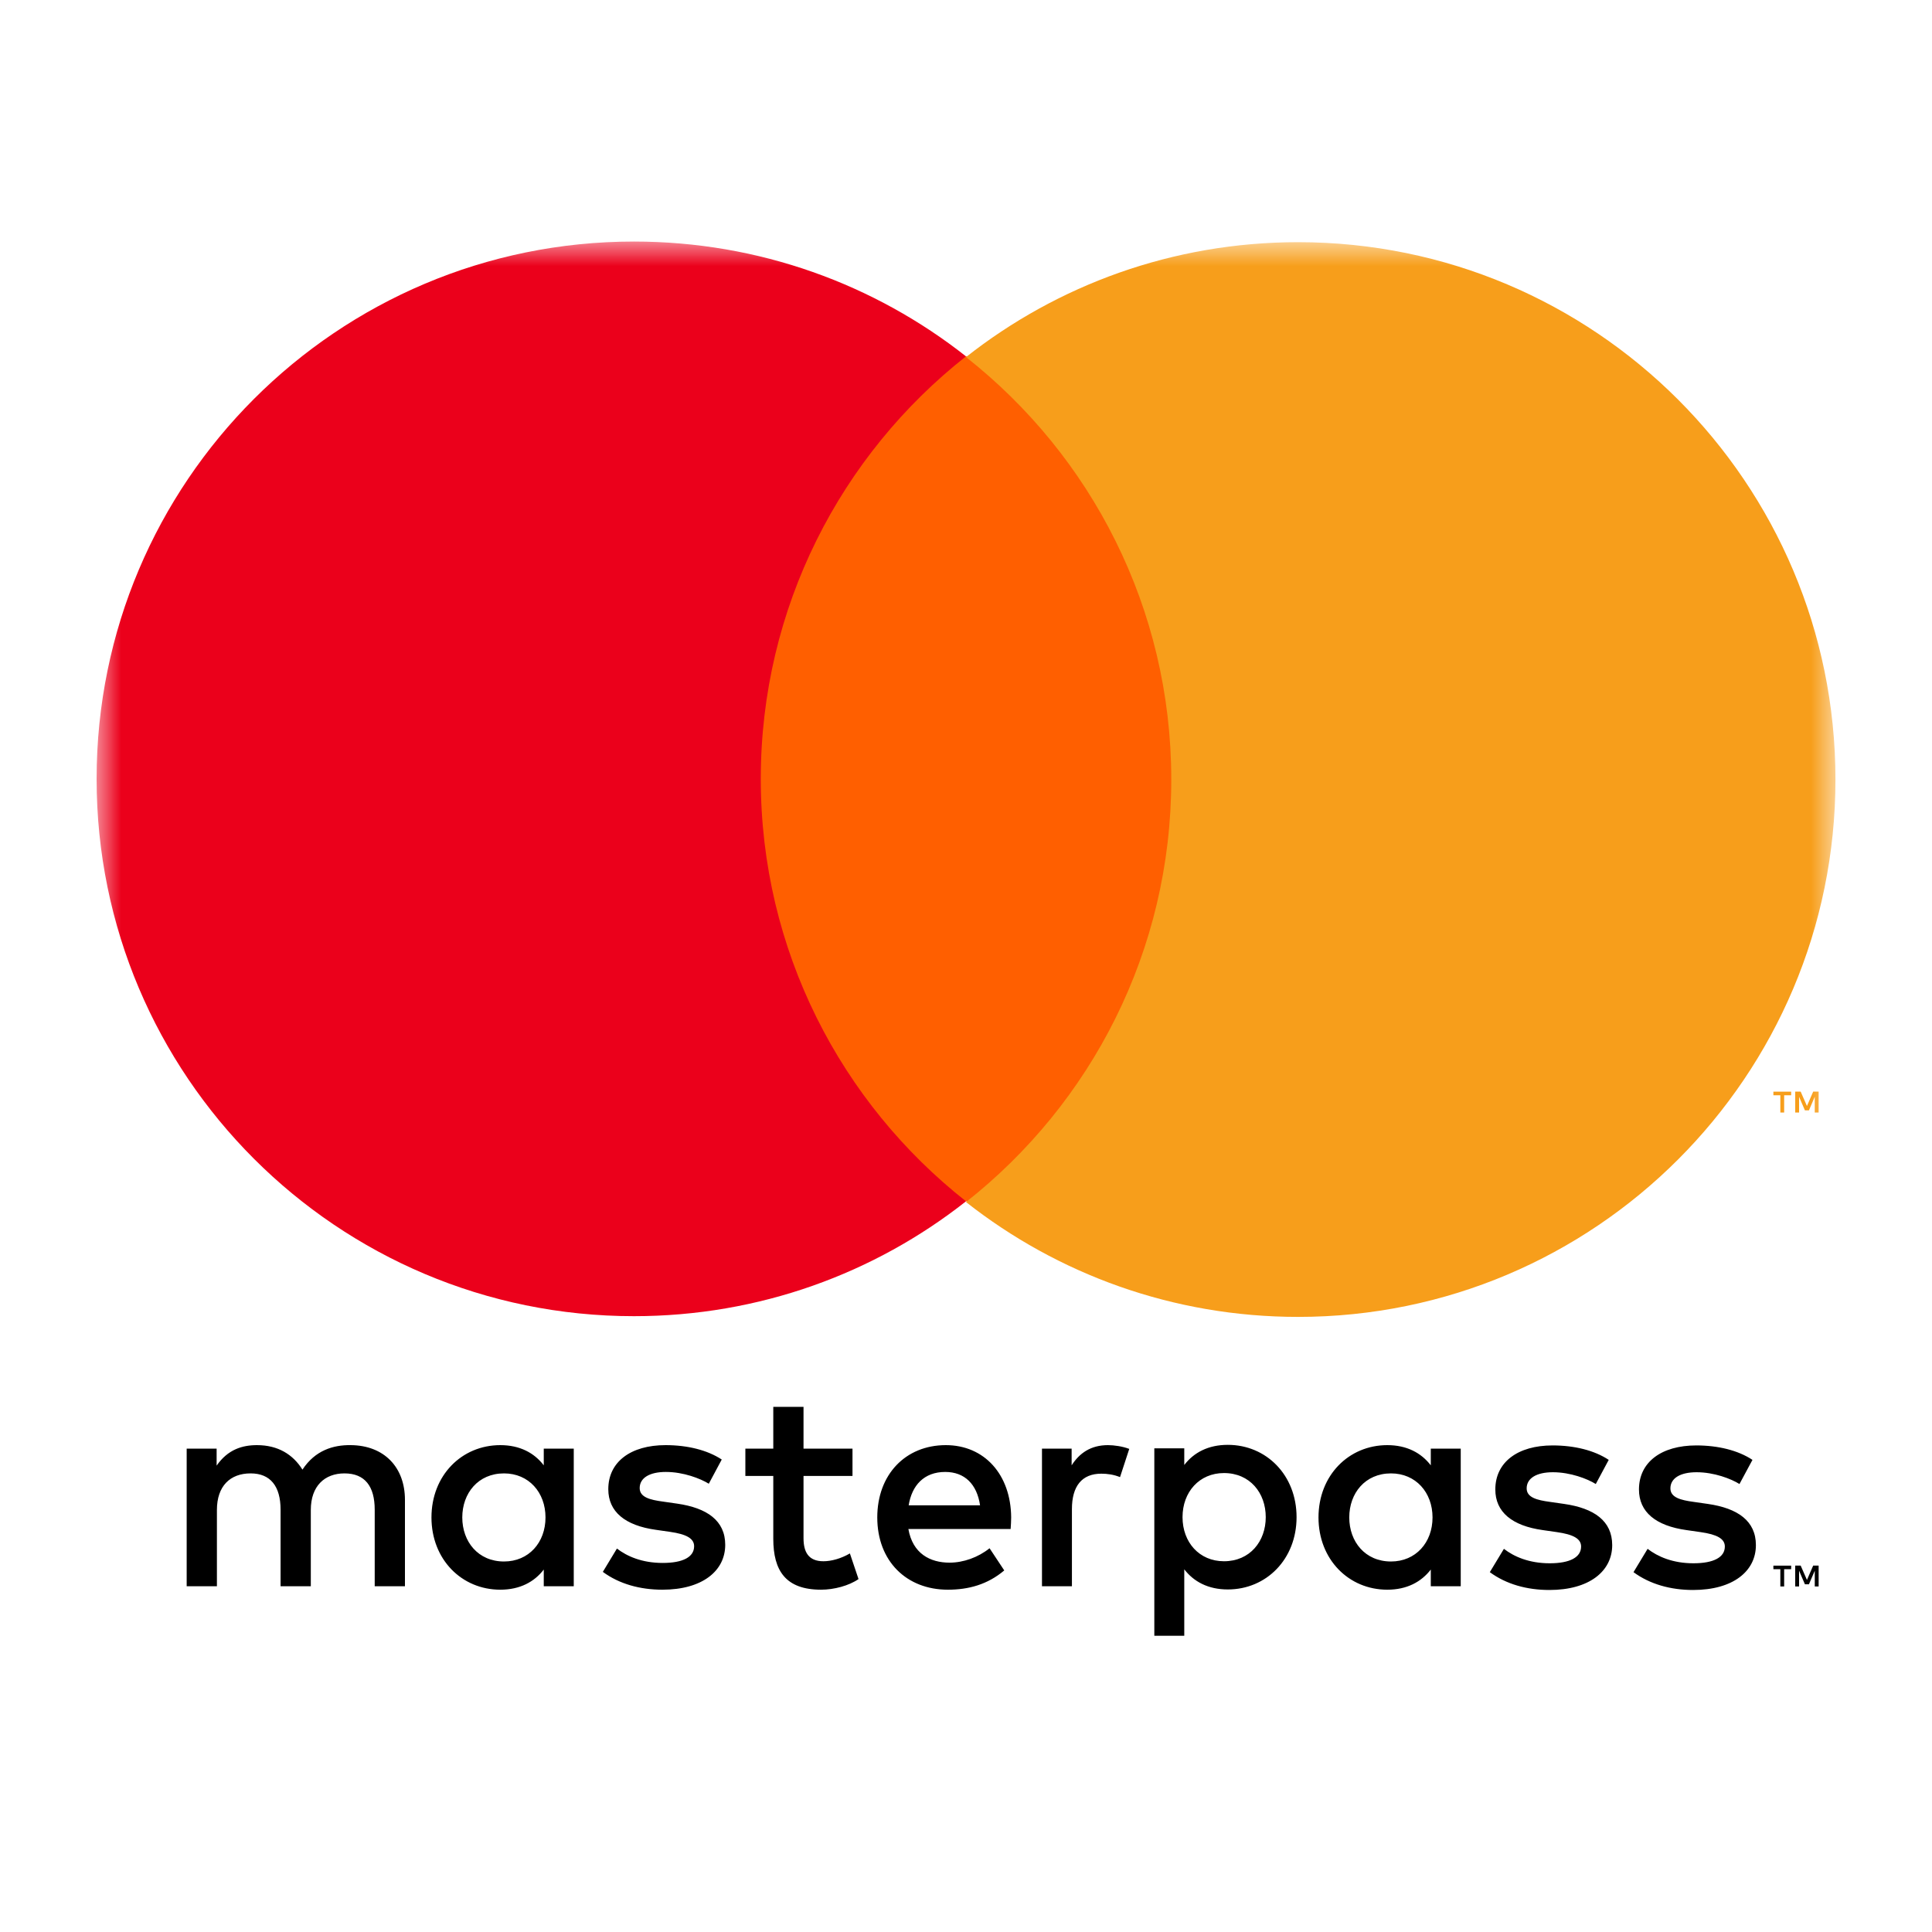 <?xml version="1.0" encoding="UTF-8"?>
<svg width="40px" height="40px" viewBox="0 0 40 40" version="1.1" xmlns="http://www.w3.org/2000/svg" xmlns:xlink="http://www.w3.org/1999/xlink">
    <title>Cross/Element/Loghi/Circuiti/Color/MasterPass</title>
    <defs>
        <polygon id="path-1" points="0 28.867 36 28.867 36 0 0 0"></polygon>
    </defs>
    <g id="Cross/Element/Loghi/Circuiti/Color/MasterPass" stroke="none" stroke-width="1" fill="none" fill-rule="evenodd">
        <g id="Group-7" transform="translate(2, 5)">
            <path d="M35.653,27.846 L35.653,27.414 L35.54,27.414 L35.411,27.711 L35.281,27.414 L35.168,27.414 L35.168,27.846 L35.248,27.846 L35.248,27.52 L35.369,27.801 L35.452,27.801 L35.573,27.52 L35.573,27.846 L35.653,27.846 Z M34.86,27.846 L34.86,27.488 L34.716,27.488 L34.716,27.415 L35.084,27.415 L35.084,27.488 L34.939,27.488 L34.939,27.846 L34.86,27.846 Z M34.283,25.225 C33.985,25.028 33.573,24.926 33.12,24.926 C32.398,24.926 31.933,25.272 31.933,25.838 C31.933,26.304 32.279,26.59 32.918,26.679 L33.21,26.721 C33.549,26.769 33.711,26.858 33.711,27.019 C33.711,27.24 33.484,27.366 33.06,27.366 C32.632,27.366 32.321,27.228 32.112,27.067 L31.82,27.55 C32.16,27.8 32.59,27.919 33.054,27.919 C33.878,27.919 34.354,27.532 34.354,26.99 C34.354,26.489 33.978,26.226 33.358,26.137 L33.066,26.095 C32.799,26.059 32.584,26.005 32.584,25.815 C32.584,25.606 32.786,25.481 33.126,25.481 C33.49,25.481 33.841,25.617 34.014,25.725 L34.283,25.225 Z M31.307,25.225 C31.009,25.028 30.598,24.926 30.145,24.926 C29.424,24.926 28.959,25.272 28.959,25.838 C28.959,26.304 29.304,26.59 29.942,26.679 L30.234,26.721 C30.574,26.769 30.735,26.858 30.735,27.019 C30.735,27.24 30.508,27.366 30.085,27.366 C29.656,27.366 29.345,27.228 29.137,27.067 L28.845,27.55 C29.185,27.8 29.614,27.919 30.079,27.919 C30.902,27.919 31.379,27.532 31.379,26.99 C31.379,26.489 31.004,26.226 30.383,26.137 L30.091,26.095 C29.823,26.059 29.608,26.005 29.608,25.815 C29.608,25.606 29.811,25.481 30.151,25.481 C30.514,25.481 30.866,25.617 31.039,25.725 L31.307,25.225 Z M24.206,26.411 C24.206,26.911 23.879,27.324 23.341,27.324 C22.829,27.324 22.483,26.93 22.483,26.411 C22.483,25.892 22.829,25.498 23.341,25.498 C23.879,25.498 24.206,25.91 24.206,26.411 L24.206,26.411 Z M21.899,26.411 L21.899,28.867 L22.519,28.867 L22.519,27.491 C22.715,27.746 23.013,27.908 23.42,27.908 C24.218,27.908 24.844,27.282 24.844,26.411 C24.844,25.54 24.218,24.914 23.42,24.914 C23.013,24.914 22.715,25.075 22.519,25.331 L22.519,24.986 L21.899,24.986 L21.899,26.411 Z M25.935,26.417 C25.935,25.916 26.263,25.505 26.799,25.505 C27.312,25.505 27.659,25.899 27.659,26.417 C27.659,26.936 27.312,27.329 26.799,27.329 C26.263,27.329 25.935,26.918 25.935,26.417 L25.935,26.417 Z M28.243,26.417 L28.243,24.992 L27.623,24.992 L27.623,25.338 C27.425,25.081 27.128,24.92 26.722,24.92 C25.924,24.92 25.298,25.546 25.298,26.417 C25.298,27.287 25.924,27.913 26.722,27.913 C27.128,27.913 27.425,27.752 27.623,27.496 L27.623,27.842 L28.243,27.842 L28.243,26.417 Z M7.571,26.417 C7.571,25.916 7.899,25.505 8.435,25.505 C8.948,25.505 9.294,25.899 9.294,26.417 C9.294,26.936 8.948,27.329 8.435,27.329 C7.899,27.329 7.571,26.918 7.571,26.417 L7.571,26.417 Z M9.879,26.417 L9.879,24.992 L9.258,24.992 L9.258,25.338 C9.062,25.081 8.763,24.92 8.358,24.92 C7.559,24.92 6.933,25.546 6.933,26.417 C6.933,27.287 7.559,27.913 8.358,27.913 C8.763,27.913 9.062,27.752 9.258,27.496 L9.258,27.842 L9.879,27.842 L9.879,26.417 Z M17.57,25.475 C17.969,25.475 18.226,25.725 18.291,26.166 L16.813,26.166 C16.879,25.755 17.129,25.475 17.57,25.475 L17.57,25.475 Z M17.582,24.92 C16.747,24.92 16.163,25.529 16.163,26.417 C16.163,27.324 16.771,27.913 17.624,27.913 C18.053,27.913 18.446,27.806 18.792,27.514 L18.488,27.055 C18.25,27.245 17.945,27.353 17.659,27.353 C17.26,27.353 16.896,27.168 16.807,26.656 L18.924,26.656 C18.929,26.577 18.935,26.5 18.935,26.417 C18.929,25.529 18.381,24.92 17.582,24.92 L17.582,24.92 Z M12.943,25.218 C12.645,25.022 12.234,24.92 11.78,24.92 C11.059,24.92 10.594,25.266 10.594,25.832 C10.594,26.298 10.94,26.584 11.578,26.673 L11.87,26.715 C12.21,26.763 12.371,26.852 12.371,27.013 C12.371,27.234 12.144,27.359 11.721,27.359 C11.292,27.359 10.982,27.222 10.773,27.061 L10.481,27.544 C10.82,27.794 11.25,27.913 11.715,27.913 C12.538,27.913 13.015,27.526 13.015,26.984 C13.015,26.483 12.639,26.22 12.019,26.131 L11.727,26.089 C11.458,26.053 11.244,25.999 11.244,25.809 C11.244,25.6 11.446,25.475 11.786,25.475 C12.15,25.475 12.502,25.612 12.675,25.719 L12.943,25.218 Z M20.939,24.92 C20.581,24.92 20.348,25.087 20.187,25.338 L20.187,24.992 L19.573,24.992 L19.573,27.842 L20.193,27.842 L20.193,26.244 C20.193,25.773 20.396,25.511 20.801,25.511 C20.926,25.511 21.058,25.529 21.189,25.582 L21.38,24.998 C21.243,24.945 21.064,24.92 20.939,24.92 L20.939,24.92 Z M15.65,24.992 L14.636,24.992 L14.636,24.127 L14.01,24.127 L14.01,24.992 L13.432,24.992 L13.432,25.558 L14.01,25.558 L14.01,26.858 C14.01,27.52 14.267,27.913 15,27.913 C15.268,27.913 15.578,27.83 15.775,27.693 L15.596,27.162 C15.411,27.27 15.209,27.324 15.048,27.324 C14.738,27.324 14.636,27.132 14.636,26.846 L14.636,25.558 L15.65,25.558 L15.65,24.992 Z M6.384,27.842 L6.384,26.053 C6.384,25.379 5.955,24.926 5.263,24.92 C4.9,24.914 4.524,25.028 4.262,25.427 C4.065,25.112 3.755,24.92 3.32,24.92 C3.015,24.92 2.717,25.01 2.485,25.344 L2.485,24.992 L1.865,24.992 L1.865,27.842 L2.491,27.842 L2.491,26.262 C2.491,25.767 2.765,25.505 3.189,25.505 C3.6,25.505 3.809,25.773 3.809,26.256 L3.809,27.842 L4.435,27.842 L4.435,26.262 C4.435,25.767 4.721,25.505 5.132,25.505 C5.555,25.505 5.758,25.773 5.758,26.256 L5.758,27.842 L6.384,27.842 Z" id="Fill-1" fill="#000000"></path>
            <mask id="mask-2" fill="white">
                <use xlink:href="#path-1"></use>
            </mask>
            <g id="Clip-4"></g>
            <polygon id="Fill-3" fill="#FF5F00" mask="url(#mask-2)" points="13.133 19.872 22.868 19.872 22.868 2.378 13.133 2.378"></polygon>
            <path d="M13.751,11.126 C13.751,7.577 15.413,4.415 18,2.378 C16.108,0.888 13.72,0.001 11.125,0.001 C4.981,0.001 -0,4.981 -0,11.126 C-0,17.27 4.981,22.25 11.125,22.25 C13.72,22.25 16.108,21.363 18,19.872 C15.413,17.834 13.751,14.675 13.751,11.126" id="Fill-5" fill="#EB001B" mask="url(#mask-2)"></path>
            <path d="M35.653,18.034 L35.653,17.601 L35.54,17.601 L35.411,17.899 L35.281,17.601 L35.168,17.601 L35.168,18.034 L35.248,18.034 L35.248,17.708 L35.369,17.989 L35.452,17.989 L35.573,17.707 L35.573,18.034 L35.653,18.034 Z M34.939,18.034 L34.939,17.676 L35.084,17.676 L35.084,17.602 L34.716,17.602 L34.716,17.676 L34.86,17.676 L34.86,18.034 L34.939,18.034 Z M36.001,11.139 C36.001,17.284 31.019,22.265 24.876,22.265 C22.28,22.265 19.892,21.376 18,19.887 C20.588,17.849 22.25,14.689 22.25,11.139 C22.25,7.591 20.588,4.43 18,2.393 C19.892,0.903 22.28,0.014 24.876,0.014 C31.019,0.014 36.001,4.995 36.001,11.139 L36.001,11.139 Z" id="Fill-6" fill="#F79E1B" mask="url(#mask-2)"></path>
        </g>
    </g>
</svg>